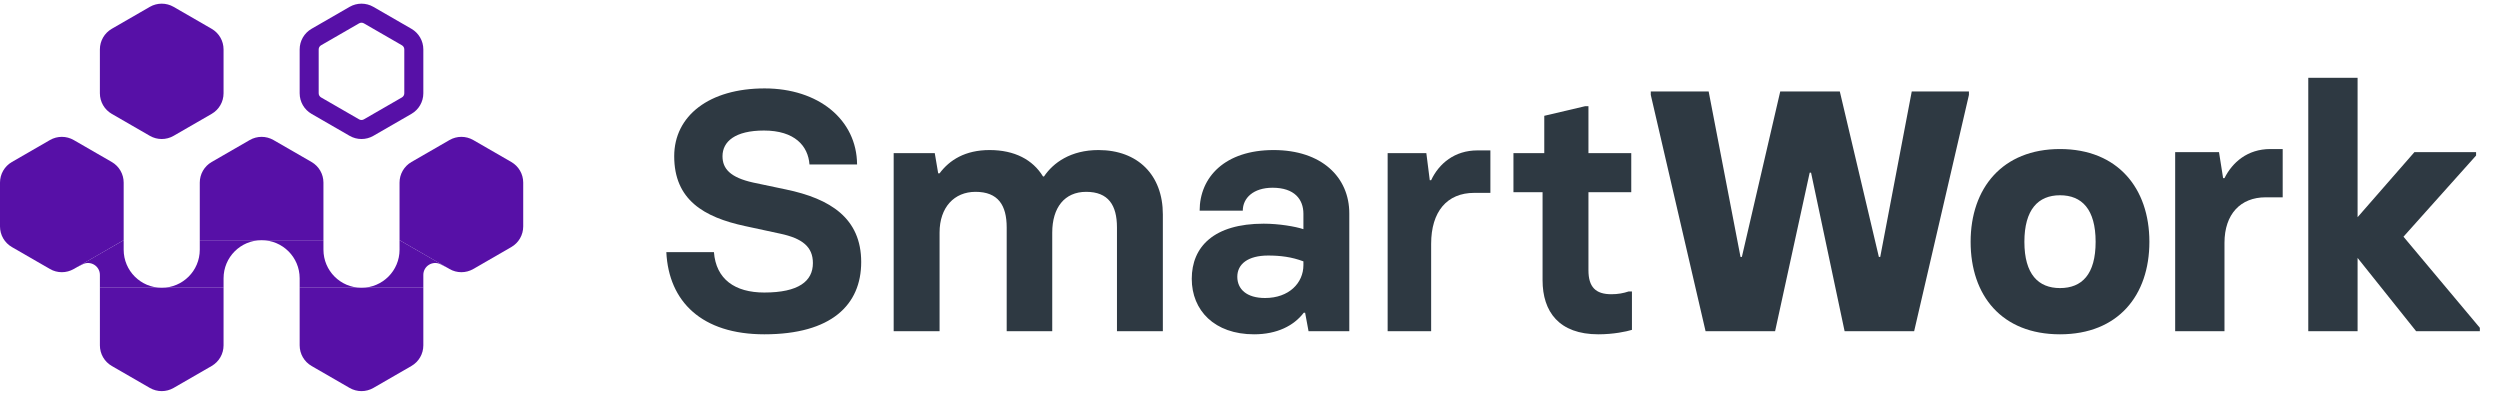 <svg width="192" height="32" viewBox="0 0 192 32" fill="none" xmlns="http://www.w3.org/2000/svg">
<path d="M34.522 10.755C35.086 10.429 35.782 10.429 36.347 10.755L39.269 12.441C39.835 12.767 40.183 13.37 40.183 14.023V17.392C40.183 18.045 39.835 18.648 39.269 18.974L36.347 20.66C35.782 20.986 35.086 20.986 34.522 20.66L30.685 18.447V14.023C30.685 13.37 31.034 12.767 31.599 12.441L34.522 10.755Z" fill="#5710A7"/>
<path fill-rule="evenodd" clip-rule="evenodd" d="M24.658 3.478L27.58 1.792C27.693 1.727 27.832 1.727 27.945 1.792L30.868 3.478C30.981 3.543 31.05 3.664 31.05 3.795V7.164C31.05 7.295 30.981 7.415 30.868 7.481L27.945 9.167C27.832 9.232 27.693 9.232 27.58 9.167L24.658 7.481C24.545 7.415 24.475 7.295 24.475 7.164V3.795C24.475 3.664 24.545 3.543 24.658 3.478ZM26.85 0.526C27.415 0.201 28.111 0.201 28.675 0.526L31.598 2.212C32.163 2.539 32.512 3.142 32.512 3.795V7.164C32.512 7.817 32.163 8.42 31.598 8.746L28.675 10.432C28.111 10.758 27.415 10.758 26.85 10.432L23.928 8.746C23.362 8.42 23.014 7.817 23.014 7.164V3.795C23.014 3.142 23.362 2.539 23.928 2.212L26.85 0.526Z" fill="#5710A7"/>
<path d="M21.004 10.755C20.439 10.429 19.744 10.429 19.179 10.755L16.256 12.441C15.691 12.767 15.343 13.37 15.343 14.023V18.447H20.091H24.84V14.023C24.84 13.37 24.492 12.767 23.927 12.441L21.004 10.755Z" fill="#5710A7"/>
<path d="M32.512 22.1H27.763C29.377 22.1 30.686 20.792 30.686 19.178L30.685 18.447L34.339 20.548L33.834 20.295C33.227 19.992 32.512 20.433 32.512 21.112V22.1Z" fill="#5710A7"/>
<path d="M23.014 22.1H27.763C26.149 22.1 24.841 20.792 24.841 19.178L24.84 18.447H20.091C21.705 18.447 23.014 19.756 23.014 21.37V22.1Z" fill="#5710A7"/>
<path d="M32.512 22.1L32.512 26.525C32.512 27.178 32.164 27.781 31.598 28.107L28.676 29.793C28.111 30.119 27.415 30.119 26.85 29.793L23.928 28.107C23.363 27.781 23.014 27.178 23.014 26.525L23.014 22.1H32.512Z" fill="#5710A7"/>
<path d="M5.662 10.755C5.097 10.429 4.401 10.429 3.836 10.755L0.914 12.441C0.348 12.767 0 13.37 0 14.023V17.392C0 18.045 0.348 18.648 0.914 18.974L3.836 20.66C4.401 20.986 5.097 20.986 5.662 20.66L9.498 18.447V14.023C9.498 13.37 9.149 12.767 8.584 12.441L5.662 10.755Z" fill="#5710A7"/>
<path d="M13.333 0.526C12.768 0.201 12.072 0.201 11.507 0.526L8.585 2.212C8.02 2.539 7.671 3.142 7.671 3.795V7.164C7.671 7.817 8.02 8.42 8.585 8.746L11.507 10.432C12.072 10.758 12.768 10.758 13.333 10.432L16.255 8.746C16.821 8.42 17.169 7.817 17.169 7.164V3.795C17.169 3.142 16.821 2.539 16.255 2.212L13.333 0.526Z" fill="#5710A7"/>
<path d="M17.17 22.1H12.421C14.035 22.1 15.343 20.792 15.343 19.178L15.343 18.447H20.091C18.477 18.447 17.17 19.756 17.17 21.37V22.1Z" fill="#5710A7"/>
<path d="M7.672 22.1H12.421C10.807 22.1 9.498 20.792 9.498 19.178L9.498 18.447L5.845 20.548L6.35 20.295C6.957 19.992 7.672 20.433 7.672 21.112V22.1Z" fill="#5710A7"/>
<path d="M12.421 22.1H17.17L17.169 26.525C17.169 27.178 16.821 27.781 16.256 28.107L13.333 29.793C12.768 30.119 12.073 30.119 11.508 29.793L8.585 28.107C8.02 27.781 7.672 27.178 7.672 26.525L7.672 22.1H12.421Z" fill="#5710A7"/>
<path d="M184.587 18.179L190.452 25.175V25.438H185.56L181.063 19.809V25.438H177.275V5.975H181.063V16.68L185.429 11.682H190.163V11.945L184.587 18.179Z" fill="#2E3942"/>
<path d="M167.053 25.438V11.682H170.419L170.735 13.681H170.84C171.445 12.471 172.602 11.446 174.365 11.446H175.311V15.154H173.996C172.076 15.154 170.84 16.443 170.84 18.652V25.438H167.053Z" fill="#2E3942"/>
<path d="M158.208 25.675C153.737 25.675 151.344 22.703 151.344 18.573C151.344 14.444 153.79 11.446 158.208 11.446C162.627 11.446 165.073 14.444 165.073 18.573C165.073 22.676 162.68 25.675 158.208 25.675ZM158.208 22.124C159.892 22.124 160.944 21.072 160.944 18.573C160.944 16.075 159.892 14.996 158.208 14.996C156.525 14.996 155.473 16.101 155.473 18.573C155.473 21.072 156.551 22.124 158.208 22.124Z" fill="#2E3942"/>
<path d="M130.988 25.438L126.78 7.29V7.027H131.225L133.671 19.731H133.776L136.722 7.027H141.298L144.297 19.731H144.402L146.822 7.027H151.214V7.29L147.006 25.438H141.666L139.089 13.26H138.984L136.327 25.438H130.988Z" fill="#2E3942"/>
<path d="M122.756 25.675C119.731 25.675 118.469 23.939 118.469 21.519V14.76H116.233V11.761H118.6V8.894L121.73 8.158H121.993V11.761H125.281V14.76H121.993V20.756C121.993 22.045 122.545 22.597 123.755 22.597C124.255 22.597 124.676 22.518 125.07 22.387H125.333V25.333C124.912 25.464 123.913 25.675 122.756 25.675Z" fill="#2E3942"/>
<path d="M106.571 25.438V11.761H109.543L109.806 13.839H109.912C110.517 12.55 111.726 11.551 113.462 11.551H114.462V14.812H113.226C111.121 14.812 109.912 16.259 109.912 18.731V25.438H106.571Z" fill="#2E3942"/>
<path d="M96.314 25.675C93.263 25.675 91.527 23.834 91.527 21.414C91.527 18.942 93.237 17.179 97.051 17.179C98.208 17.179 99.47 17.39 100.102 17.6V16.417C100.102 15.312 99.418 14.418 97.734 14.418C96.262 14.418 95.446 15.207 95.446 16.18H92.132C92.132 13.602 94.079 11.524 97.813 11.524C101.496 11.524 103.626 13.602 103.626 16.39V25.438H100.496L100.233 24.018H100.128C99.365 25.017 98.076 25.675 96.314 25.675ZM97.156 22.887C98.997 22.887 100.102 21.73 100.102 20.362V20.073C99.207 19.731 98.313 19.625 97.393 19.625C95.841 19.625 95.025 20.283 95.025 21.256C95.025 22.203 95.736 22.887 97.156 22.887Z" fill="#2E3942"/>
<path d="M84.363 11.524C87.387 11.524 89.307 13.444 89.307 16.469V25.438H85.783V17.469C85.783 15.759 85.125 14.733 83.416 14.733C81.759 14.733 80.812 15.943 80.812 17.863V25.438H77.314V17.469C77.314 15.759 76.656 14.733 74.92 14.733C73.29 14.733 72.159 15.917 72.159 17.863V25.438H68.634V11.761H71.79L72.053 13.313H72.159C72.921 12.287 74.131 11.524 75.999 11.524C77.919 11.524 79.313 12.261 80.102 13.55H80.181C80.891 12.498 82.232 11.524 84.363 11.524Z" fill="#2E3942"/>
<path d="M58.697 25.675C53.91 25.675 51.358 23.176 51.174 19.362H54.83C54.988 21.44 56.435 22.466 58.697 22.466C61.327 22.466 62.431 21.598 62.431 20.204C62.431 18.968 61.642 18.31 59.906 17.942L57.224 17.363C54.041 16.68 51.779 15.338 51.779 11.998C51.779 8.894 54.462 6.79 58.723 6.79C62.852 6.79 65.798 9.184 65.824 12.629H62.168C62.063 11.209 61.037 10.025 58.67 10.025C56.461 10.025 55.488 10.867 55.488 11.998C55.488 12.945 56.066 13.629 57.855 14.023L60.354 14.549C63.773 15.259 66.14 16.759 66.14 20.125C66.14 23.413 63.852 25.675 58.697 25.675Z" fill="#2E3942"/>
</svg>
